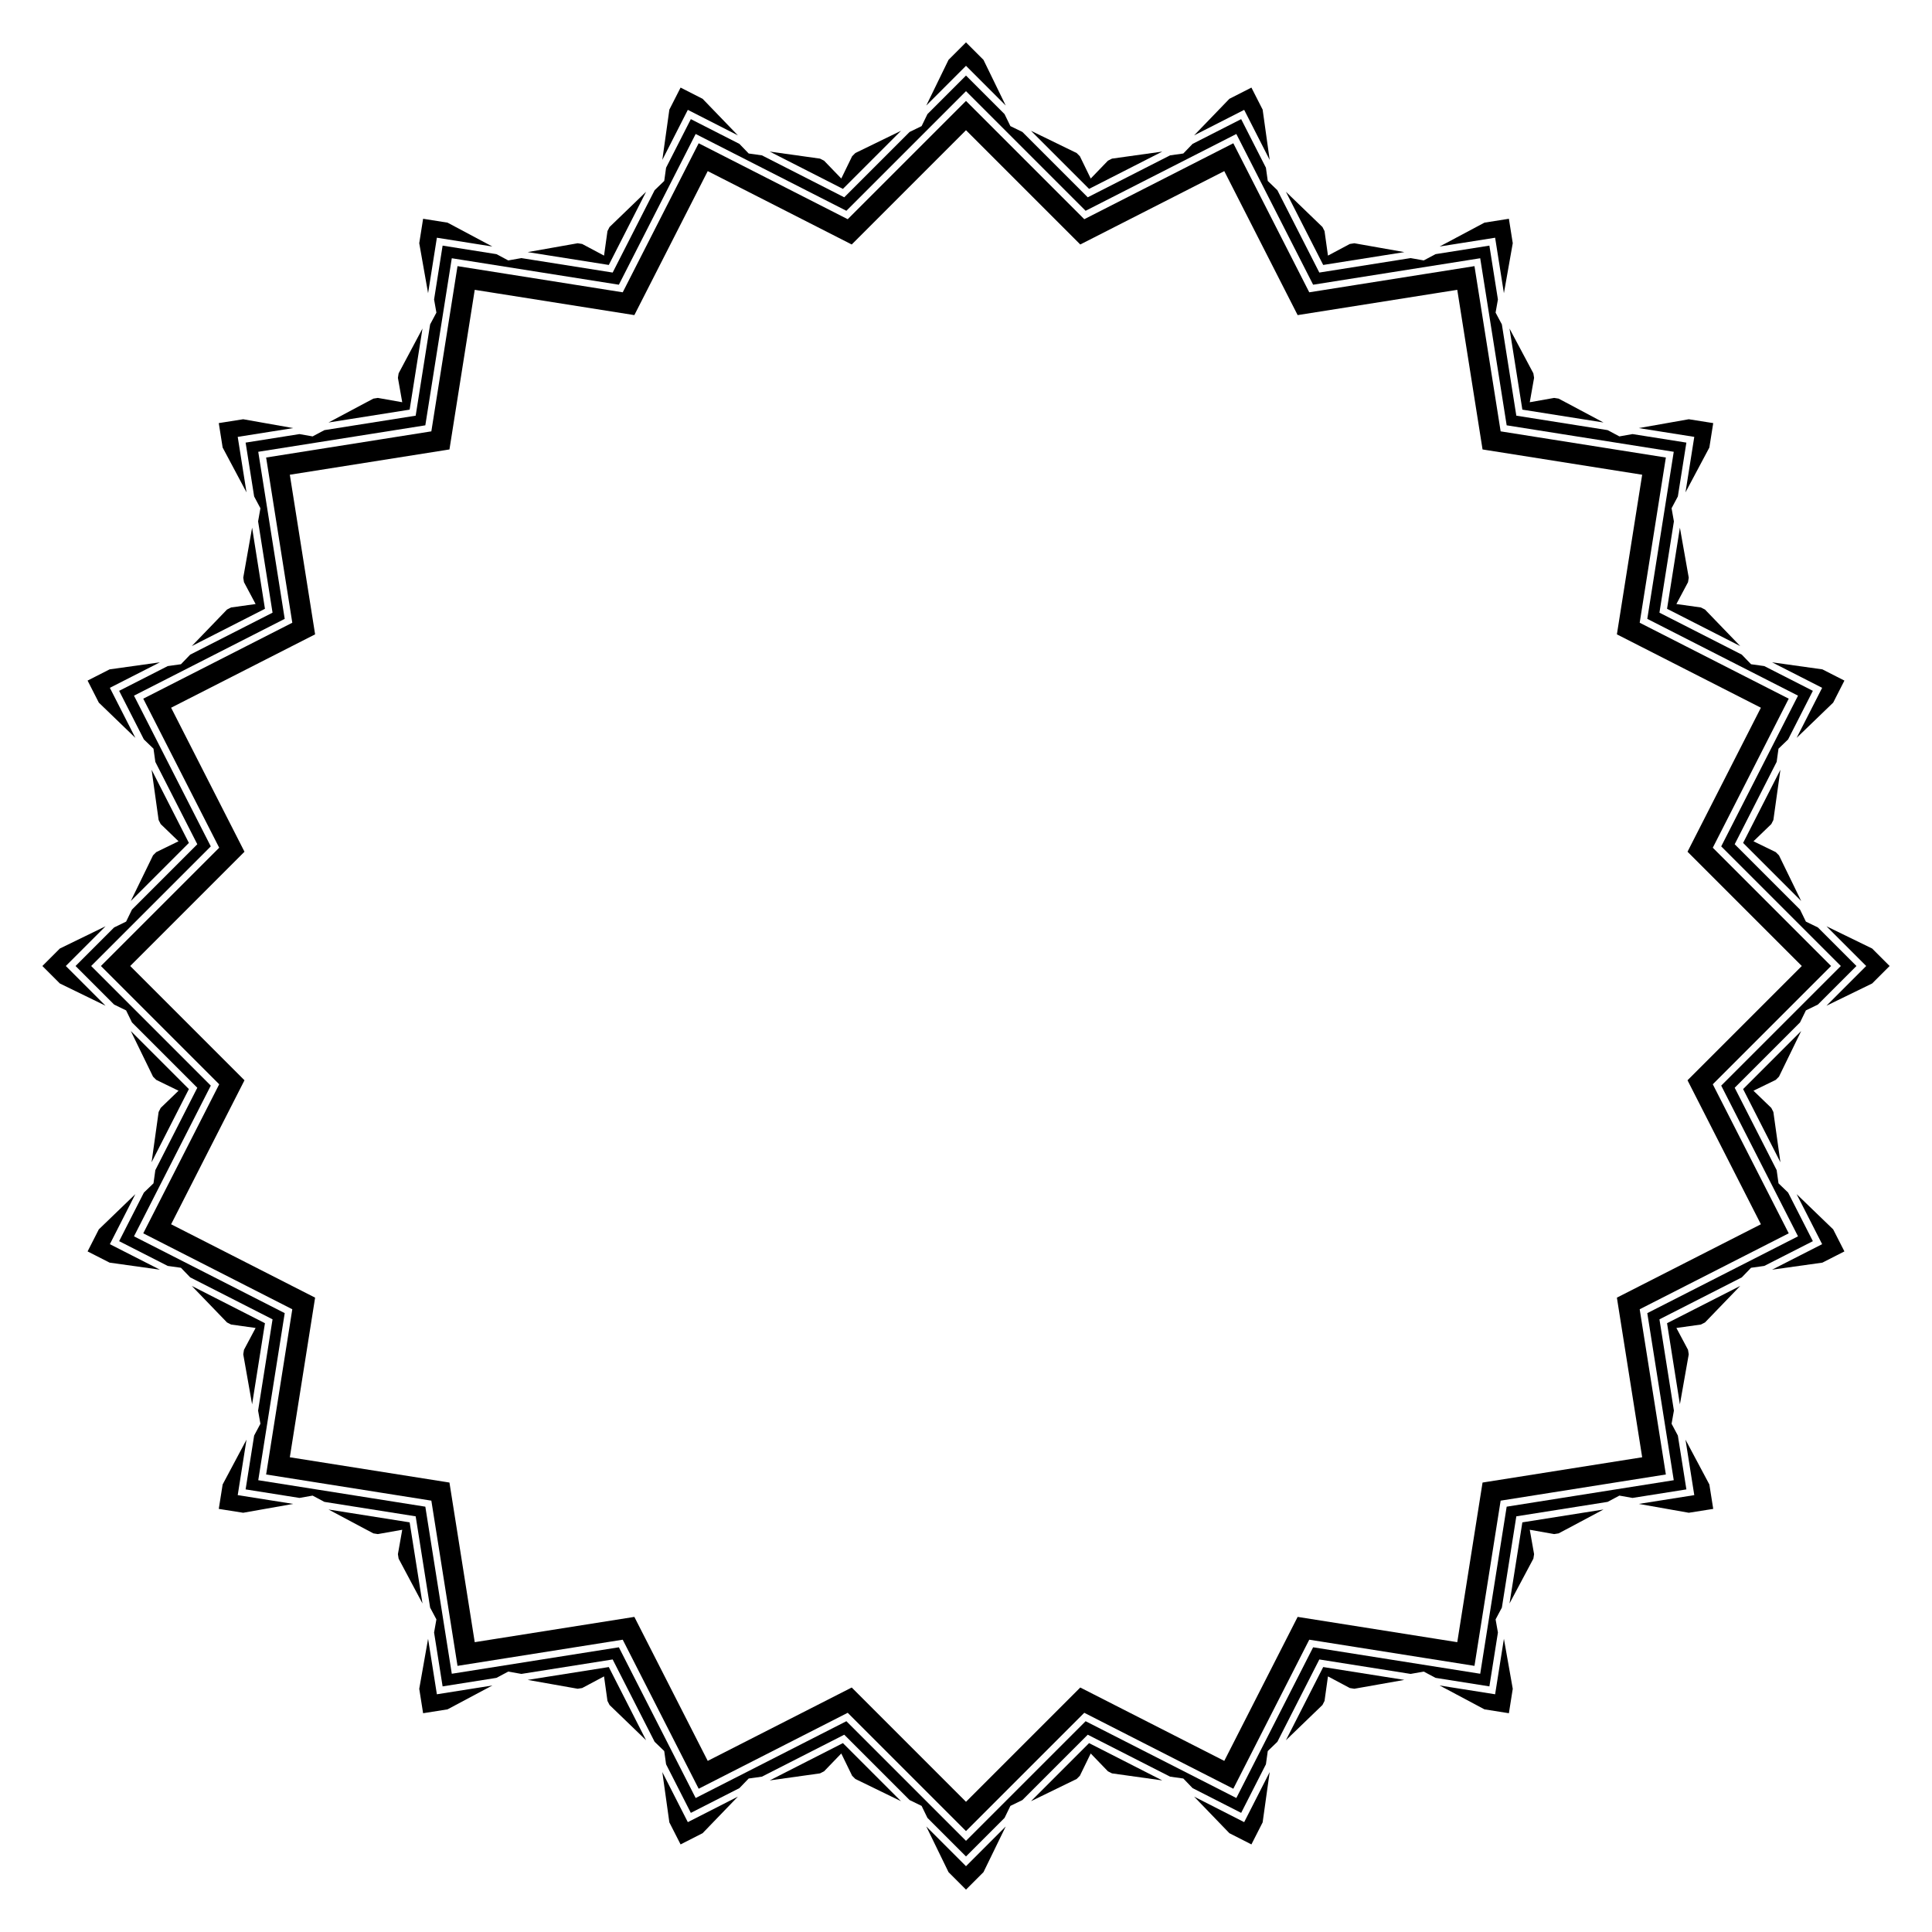 <?xml version="1.0" encoding="utf-8"?>

<!DOCTYPE svg PUBLIC "-//W3C//DTD SVG 1.1//EN" "http://www.w3.org/Graphics/SVG/1.1/DTD/svg11.dtd">
<svg version="1.1" id="Layer_1" xmlns="http://www.w3.org/2000/svg" xmlns:xlink="http://www.w3.org/1999/xlink" x="0px" y="0px"
	 viewBox="0 0 1673.415 1673.415" enable-background="new 0 0 1673.415 1673.415" xml:space="preserve">
<g>
	<path d="M1607.97,836.707l-33.396-33.396l-10.394-5.062l-5.062-10.394l-56.602-56.602l36.341-71.323l1.602-11.449l8.321-8.026
		l21.441-42.081l-42.081-21.441l-11.449-1.602l-8.026-8.321l-71.323-36.341l12.522-79.062l-2.014-11.384l5.433-10.204l7.388-46.647
		l-46.647-7.388l-11.384,2.014l-10.204-5.434l-79.062-12.522l-12.522-79.062l-5.433-10.204l2.014-11.384l-7.388-46.647
		l-46.647,7.388l-10.204,5.434l-11.384-2.014l-79.062,12.522l-36.341-71.323l-8.321-8.026l-1.602-11.449l-21.441-42.081
		l-42.081,21.441l-8.026,8.321l-11.449,1.602l-71.323,36.341l-56.602-56.602l-10.394-5.062l-5.062-10.394l-33.396-33.396
		L803.312,98.84l-5.062,10.394l-10.394,5.062l-56.602,56.602l-71.323-36.341l-11.449-1.602l-8.026-8.321l-42.081-21.441
		l-21.441,42.081l-1.602,11.449l-8.321,8.026l-36.341,71.323l-79.062-12.522l-11.384,2.014l-10.204-5.434l-46.647-7.388
		l-7.388,46.647l2.014,11.384l-5.434,10.204l-12.522,79.062l-79.062,12.522l-10.204,5.434l-11.384-2.014l-46.647,7.388l7.388,46.647
		l5.434,10.204l-2.014,11.384l12.522,79.062l-71.323,36.341l-8.026,8.321l-11.449,1.602l-42.081,21.441l21.441,42.081l8.321,8.026
		l1.602,11.449l36.341,71.323l-56.602,56.602l-5.062,10.394l-10.394,5.062l-33.396,33.396l33.396,33.396l10.394,5.062l5.062,10.394
		l56.602,56.602l-36.341,71.323l-1.602,11.449l-8.321,8.026l-21.441,42.081l42.081,21.441l11.449,1.602l8.026,8.321l71.323,36.341
		l-12.522,79.062l2.014,11.384l-5.434,10.204l-7.388,46.647l46.647,7.388l11.384-2.014l10.204,5.433l79.062,12.522l12.522,79.062
		l5.434,10.204l-2.014,11.384l7.388,46.647l46.647-7.388l10.204-5.433l11.384,2.014l79.062-12.522l36.341,71.323l8.321,8.026
		l1.602,11.449l21.441,42.081l42.081-21.441l8.026-8.321l11.449-1.602l71.323-36.341l56.602,56.602l10.394,5.062l5.062,10.394
		l33.396,33.396l33.396-33.396l5.062-10.394l10.394-5.062l56.602-56.602l71.323,36.341l11.449,1.602l8.026,8.321l42.081,21.441
		l21.441-42.081l1.602-11.449l8.321-8.026l36.341-71.323l79.062,12.522l11.384-2.014l10.204,5.433l46.647,7.388l7.388-46.647
		l-2.014-11.384l5.433-10.204l12.522-79.062l79.062-12.522l10.204-5.433l11.384,2.014l46.647-7.388l-7.388-46.647l-5.433-10.204
		l2.014-11.384l-12.522-79.062l71.323-36.341l8.026-8.321l11.449-1.602l42.081-21.441l-21.441-42.081l-8.321-8.026l-1.602-11.449
		l-36.341-71.323l56.602-56.602l5.062-10.394l10.394-5.062L1607.97,836.707z M1490.842,733.103l103.605,103.605l-103.605,103.605
		l66.518,130.55l-130.55,66.518l22.921,144.715l-144.715,22.921l-22.921,144.715l-144.715-22.921l-66.518,130.55l-130.55-66.518
		l-103.605,103.605l-103.605-103.605l-130.55,66.518l-66.518-130.55l-144.715,22.921l-22.921-144.715l-144.715-22.921
		l22.921-144.715l-130.55-66.518l66.518-130.55L78.968,836.707l103.605-103.605l-66.518-130.55l130.55-66.518l-22.921-144.715
		l144.715-22.921l22.921-144.715l144.715,22.921l66.518-130.55l130.55,66.518L836.707,78.968l103.605,103.605l130.55-66.518
		l66.518,130.55l144.715-22.921l22.921,144.715l144.715,22.921l-22.921,144.715l130.55,66.518L1490.842,733.103z"/>
	<path d="M1636.708,836.707l-15.144-15.144l-39.542-19.257l34.401,34.401l-34.401,34.401l39.542-19.257L1636.708,836.707z
		 M1597.553,1083.921l-9.723-19.082l-31.656-30.534l22.087,43.348l-43.348,22.087l43.558-6.095L1597.553,1083.921z
		 M1483.921,1306.936l-3.35-21.153l-20.671-38.822l7.611,48.051l-48.051,7.611l43.31,7.663L1483.921,1306.936z M1306.936,1483.921
		l3.35-21.153l-7.663-43.31l-7.611,48.051l-48.051-7.611l38.822,20.671L1306.936,1483.921z M1083.921,1597.553l9.723-19.082
		l6.095-43.558l-22.087,43.348l-43.348-22.087l30.534,31.656L1083.921,1597.553z M836.707,1636.708l15.144-15.144l19.257-39.542
		l-34.401,34.401l-34.401-34.401l19.257,39.542L836.707,1636.708z M589.494,1597.553l19.082-9.723l30.534-31.656l-43.348,22.087
		l-22.087-43.348l6.095,43.558L589.494,1597.553z M366.479,1483.921l21.153-3.35l38.822-20.671l-48.051,7.611l-7.611-48.051
		l-7.663,43.31L366.479,1483.921z M189.494,1306.936l21.153,3.35l43.31-7.663l-48.051-7.611l7.611-48.051l-20.671,38.822
		L189.494,1306.936z M75.862,1083.921l19.082,9.723l43.558,6.095l-43.348-22.087l22.087-43.348l-31.656,30.534L75.862,1083.921z
		 M36.707,836.707l15.144,15.144l39.542,19.257l-34.401-34.401l34.401-34.401l-39.542,19.257L36.707,836.707z M75.862,589.494
		l9.723,19.082l31.656,30.534l-22.087-43.348l43.348-22.087l-43.558,6.095L75.862,589.494z M189.494,366.479l3.35,21.153
		l20.671,38.822l-7.611-48.051l48.051-7.611l-43.31-7.663L189.494,366.479z M366.479,189.494l-3.35,21.153l7.663,43.31l7.611-48.051
		l48.051,7.611l-38.822-20.671L366.479,189.494z M589.494,75.862l-9.723,19.082l-6.095,43.558l22.087-43.348l43.348,22.087
		l-30.534-31.656L589.494,75.862z M836.707,36.707l-15.144,15.144l-19.257,39.542l34.401-34.401l34.401,34.401l-19.257-39.542
		L836.707,36.707z M1083.921,75.862l-19.082,9.723l-30.534,31.656l43.348-22.087l22.087,43.348l-6.095-43.558L1083.921,75.862z
		 M1306.936,189.494l-21.153,3.35l-38.822,20.671l48.051-7.611l7.611,48.051l7.663-43.31L1306.936,189.494z M1483.921,366.479
		l-21.153-3.35l-43.31,7.663l48.051,7.611l-7.611,48.051l20.671-38.822L1483.921,366.479z M1597.553,589.494l-19.082-9.723
		l-43.558-6.095l43.348,22.087l-22.087,43.348l31.656-30.534L1597.553,589.494z M1509.813,730.098l50.311,50.311l-19.257-39.542
		l-2.796-2.796l-19.288-9.393l15.442-14.894l1.795-3.523l6.095-43.558L1509.813,730.098z M1509.813,943.317l32.302,63.396
		l-6.095-43.558l-1.795-3.523l-15.442-14.894l19.288-9.393l2.796-2.796l19.257-39.542L1509.813,943.317z M1443.925,1146.1
		l11.13,70.275l7.663-43.31l-0.619-3.905l-10.083-18.937l21.247-2.973l3.523-1.795l30.534-31.656L1443.925,1146.1z
		 M1318.598,1318.598l-11.13,70.275l20.671-38.822l0.619-3.906l-3.738-21.126l21.126,3.738l3.906-0.619l38.822-20.671
		L1318.598,1318.598z M1146.1,1443.925l-32.302,63.396l31.656-30.534l1.795-3.523l2.973-21.247l18.937,10.083l3.905,0.619
		l43.31-7.663L1146.1,1443.925z M943.317,1509.813l-50.311,50.311l39.542-19.257l2.796-2.796l9.393-19.288l14.894,15.442
		l3.523,1.795l43.558,6.095L943.317,1509.813z M730.098,1509.813l-63.396,32.302l43.558-6.095l3.523-1.795l14.894-15.442
		l9.393,19.288l2.796,2.796l39.542,19.257L730.098,1509.813z M527.315,1443.925l-70.275,11.13l43.31,7.663l3.905-0.619
		l18.937-10.083l2.973,21.247l1.795,3.523l31.656,30.534L527.315,1443.925z M354.817,1318.598l-70.275-11.13l38.822,20.671
		l3.905,0.619l21.126-3.738l-3.738,21.126l0.619,3.906l20.671,38.822L354.817,1318.598z M229.49,1146.1l-63.396-32.302
		l30.534,31.656l3.523,1.795l21.247,2.973l-10.083,18.937l-0.619,3.905l7.663,43.31L229.49,1146.1z M163.602,943.317l-50.311-50.311
		l19.257,39.542l2.796,2.796l19.288,9.393l-15.442,14.894l-1.795,3.523l-6.095,43.558L163.602,943.317z M163.602,730.098
		L131.3,666.702l6.095,43.558l1.795,3.523l15.442,14.894l-19.288,9.393l-2.796,2.796l-19.257,39.542L163.602,730.098z
		 M229.49,527.315l-11.13-70.275l-7.663,43.31l0.619,3.905l10.083,18.937l-21.247,2.973l-3.523,1.795l-30.534,31.656L229.49,527.315
		z M354.817,354.817l11.13-70.275l-20.671,38.822l-0.619,3.905l3.738,21.126l-21.126-3.738l-3.905,0.619l-38.822,20.671
		L354.817,354.817z M527.315,229.49l32.302-63.396l-31.656,30.534l-1.795,3.523l-2.973,21.247l-18.937-10.083l-3.905-0.619
		l-43.31,7.663L527.315,229.49z M730.098,163.602l50.311-50.311l-39.542,19.257l-2.796,2.796l-9.393,19.288l-14.894-15.442
		l-3.523-1.795l-43.558-6.095L730.098,163.602z M943.317,163.602l63.396-32.302l-43.558,6.095l-3.523,1.795l-14.894,15.442
		l-9.393-19.288l-2.796-2.796l-39.542-19.257L943.317,163.602z M1146.1,229.49l70.275-11.13l-43.31-7.663l-3.905,0.619
		l-18.937,10.083l-2.973-21.247l-1.795-3.523l-31.656-30.534L1146.1,229.49z M1318.598,354.817l70.275,11.13l-38.822-20.671
		l-3.906-0.619l-21.126,3.738l3.738-21.126l-0.619-3.905l-20.671-38.822L1318.598,354.817z M1443.925,527.315l63.396,32.302
		l-30.534-31.656l-3.523-1.795l-21.247-2.973l10.083-18.937l0.619-3.905l-7.663-43.31L1443.925,527.315z M1585.995,836.707
		c-11.831-11.831-22.062-22.062-30.136-30.136c-10.611-10.611-24.948-24.948-41.746-41.746
		c-11.471-11.471-21.794-21.794-30.567-30.567c5.632-11.054,12.26-24.062,19.625-38.516c10.785-21.167,19.99-39.233,26.803-52.604
		c5.183-10.173,11.752-23.065,19.348-37.973c-14.908-7.596-27.8-14.165-37.973-19.348c-13.37-6.813-31.436-16.018-52.604-26.803
		c-14.454-7.365-27.462-13.993-38.516-19.625c1.941-12.254,4.225-26.673,6.762-42.696c3.716-23.464,6.888-43.49,9.236-58.312
		c1.786-11.277,4.05-25.568,6.667-42.094c-16.526-2.617-30.817-4.881-42.094-6.667c-14.821-2.347-34.847-5.519-58.312-9.236
		c-16.023-2.538-30.442-4.822-42.696-6.762c-1.941-12.254-4.225-26.673-6.762-42.696c-3.716-23.464-6.888-43.49-9.236-58.312
		c-1.786-11.277-4.05-25.568-6.667-42.094c-16.526,2.617-30.817,4.881-42.094,6.667c-14.821,2.347-34.847,5.519-58.312,9.236
		c-16.023,2.538-30.442,4.822-42.696,6.762c-5.632-11.054-12.26-24.062-19.625-38.516c-10.785-21.167-19.99-39.233-26.803-52.604
		c-5.183-10.173-11.752-23.065-19.348-37.973c-14.908,7.596-27.8,14.165-37.973,19.348c-13.37,6.813-31.436,16.018-52.604,26.803
		c-14.454,7.365-27.462,13.993-38.516,19.625c-8.773-8.773-19.096-19.096-30.567-30.567c-16.799-16.799-31.136-31.136-41.746-41.746
		c-8.074-8.074-18.305-18.305-30.136-30.136c-11.831,11.831-22.062,22.062-30.136,30.136
		c-10.611,10.611-24.948,24.948-41.746,41.746c-11.471,11.471-21.794,21.794-30.567,30.567
		c-11.054-5.632-24.062-12.26-38.516-19.625c-21.167-10.785-39.233-19.99-52.604-26.803c-10.173-5.184-23.065-11.752-37.973-19.348
		c-7.596,14.908-14.165,27.8-19.348,37.973c-6.813,13.37-16.018,31.436-26.803,52.604c-7.365,14.454-13.993,27.462-19.625,38.516
		c-12.254-1.941-26.673-4.225-42.696-6.762c-23.464-3.716-43.49-6.888-58.312-9.236c-11.277-1.786-25.568-4.05-42.094-6.667
		c-2.617,16.526-4.881,30.816-6.667,42.094c-2.347,14.821-5.519,34.847-9.236,58.312c-2.538,16.023-4.822,30.442-6.762,42.696
		c-12.254,1.941-26.673,4.225-42.696,6.762c-23.464,3.716-43.49,6.888-58.312,9.236c-11.277,1.786-25.568,4.05-42.094,6.667
		c2.617,16.526,4.881,30.816,6.667,42.094c2.347,14.821,5.519,34.847,9.236,58.312c2.538,16.023,4.822,30.442,6.762,42.696
		c-11.054,5.632-24.062,12.26-38.516,19.625c-21.167,10.785-39.233,19.99-52.604,26.803c-10.173,5.184-23.065,11.752-37.973,19.348
		c7.596,14.908,14.165,27.8,19.348,37.973c6.813,13.37,16.018,31.436,26.803,52.604c7.365,14.454,13.993,27.462,19.625,38.516
		c-8.773,8.773-19.096,19.096-30.567,30.567c-16.799,16.799-31.136,31.136-41.746,41.746c-8.074,8.074-18.305,18.305-30.136,30.136
		c11.831,11.831,22.062,22.062,30.136,30.136c10.611,10.611,24.948,24.948,41.746,41.746c11.471,11.471,21.794,21.794,30.567,30.567
		c-5.632,11.054-12.26,24.062-19.625,38.516c-10.785,21.167-19.99,39.233-26.803,52.604c-5.184,10.173-11.752,23.065-19.348,37.973
		c14.908,7.596,27.8,14.165,37.973,19.348c13.37,6.813,31.436,16.018,52.604,26.803c14.454,7.365,27.462,13.993,38.516,19.625
		c-1.941,12.254-4.225,26.673-6.762,42.696c-3.716,23.464-6.888,43.49-9.236,58.312c-1.786,11.277-4.05,25.568-6.667,42.094
		c16.526,2.617,30.816,4.881,42.094,6.667c14.821,2.347,34.847,5.519,58.312,9.236c16.023,2.538,30.442,4.822,42.696,6.762
		c1.941,12.254,4.225,26.673,6.762,42.696c3.716,23.464,6.888,43.49,9.236,58.312c1.786,11.277,4.05,25.568,6.667,42.094
		c16.526-2.617,30.816-4.881,42.094-6.667c14.821-2.347,34.847-5.519,58.312-9.236c16.023-2.538,30.442-4.822,42.696-6.762
		c5.632,11.054,12.26,24.062,19.625,38.516c10.785,21.167,19.99,39.233,26.803,52.604c5.184,10.173,11.752,23.065,19.348,37.973
		c14.908-7.596,27.8-14.165,37.973-19.348c13.37-6.813,31.436-16.018,52.604-26.803c14.454-7.365,27.462-13.993,38.516-19.625
		c8.773,8.773,19.096,19.096,30.567,30.567c16.799,16.799,31.136,31.136,41.746,41.746c8.074,8.074,18.305,18.305,30.136,30.136
		c11.831-11.831,22.062-22.062,30.136-30.136c10.611-10.611,24.948-24.948,41.746-41.746c11.471-11.471,21.794-21.794,30.567-30.567
		c11.054,5.632,24.062,12.26,38.516,19.625c21.167,10.785,39.233,19.99,52.604,26.803c10.173,5.183,23.065,11.752,37.973,19.348
		c7.596-14.908,14.165-27.8,19.348-37.973c6.813-13.37,16.018-31.436,26.803-52.604c7.365-14.454,13.993-27.462,19.625-38.516
		c12.254,1.941,26.673,4.225,42.696,6.762c23.464,3.716,43.49,6.888,58.312,9.236c11.277,1.786,25.568,4.05,42.094,6.667
		c2.617-16.526,4.881-30.817,6.667-42.094c2.347-14.821,5.519-34.847,9.236-58.312c2.538-16.023,4.822-30.442,6.762-42.696
		c12.254-1.941,26.673-4.225,42.696-6.762c23.464-3.716,43.49-6.888,58.312-9.236c11.277-1.786,25.568-4.05,42.094-6.667
		c-2.617-16.526-4.881-30.817-6.667-42.094c-2.347-14.821-5.519-34.847-9.236-58.312c-2.538-16.023-4.822-30.442-6.762-42.696
		c11.054-5.632,24.062-12.26,38.516-19.625c21.167-10.785,39.233-19.99,52.604-26.803c10.173-5.183,23.065-11.752,37.973-19.348
		c-7.596-14.908-14.165-27.8-19.348-37.973c-6.813-13.37-16.018-31.436-26.803-52.604c-7.365-14.454-13.993-27.462-19.625-38.516
		c8.773-8.773,19.096-19.096,30.567-30.567c16.799-16.799,31.136-31.136,41.746-41.746
		C1563.932,858.77,1574.163,848.539,1585.995,836.707z M1461.656,737.725l98.982,98.982l-98.982,98.982l63.55,124.725
		l-124.725,63.55l21.898,138.259l-138.258,21.898l-21.898,138.258l-138.259-21.898l-63.55,124.725l-124.725-63.55l-98.982,98.982
		l-98.982-98.982l-124.725,63.55l-63.55-124.725l-138.258,21.898l-21.898-138.258l-138.258-21.898l21.898-138.259l-124.725-63.55
		l63.55-124.725l-98.982-98.982l98.982-98.982l-63.55-124.725l124.725-63.55l-21.898-138.258l138.258-21.898l21.898-138.258
		l138.258,21.898l63.55-124.725l124.725,63.55l98.982-98.982l98.982,98.982l124.725-63.55l63.55,124.725l138.259-21.898
		l21.898,138.258l138.258,21.898l-21.898,138.258l124.725,63.55L1461.656,737.725z"/>
</g>
</svg>
